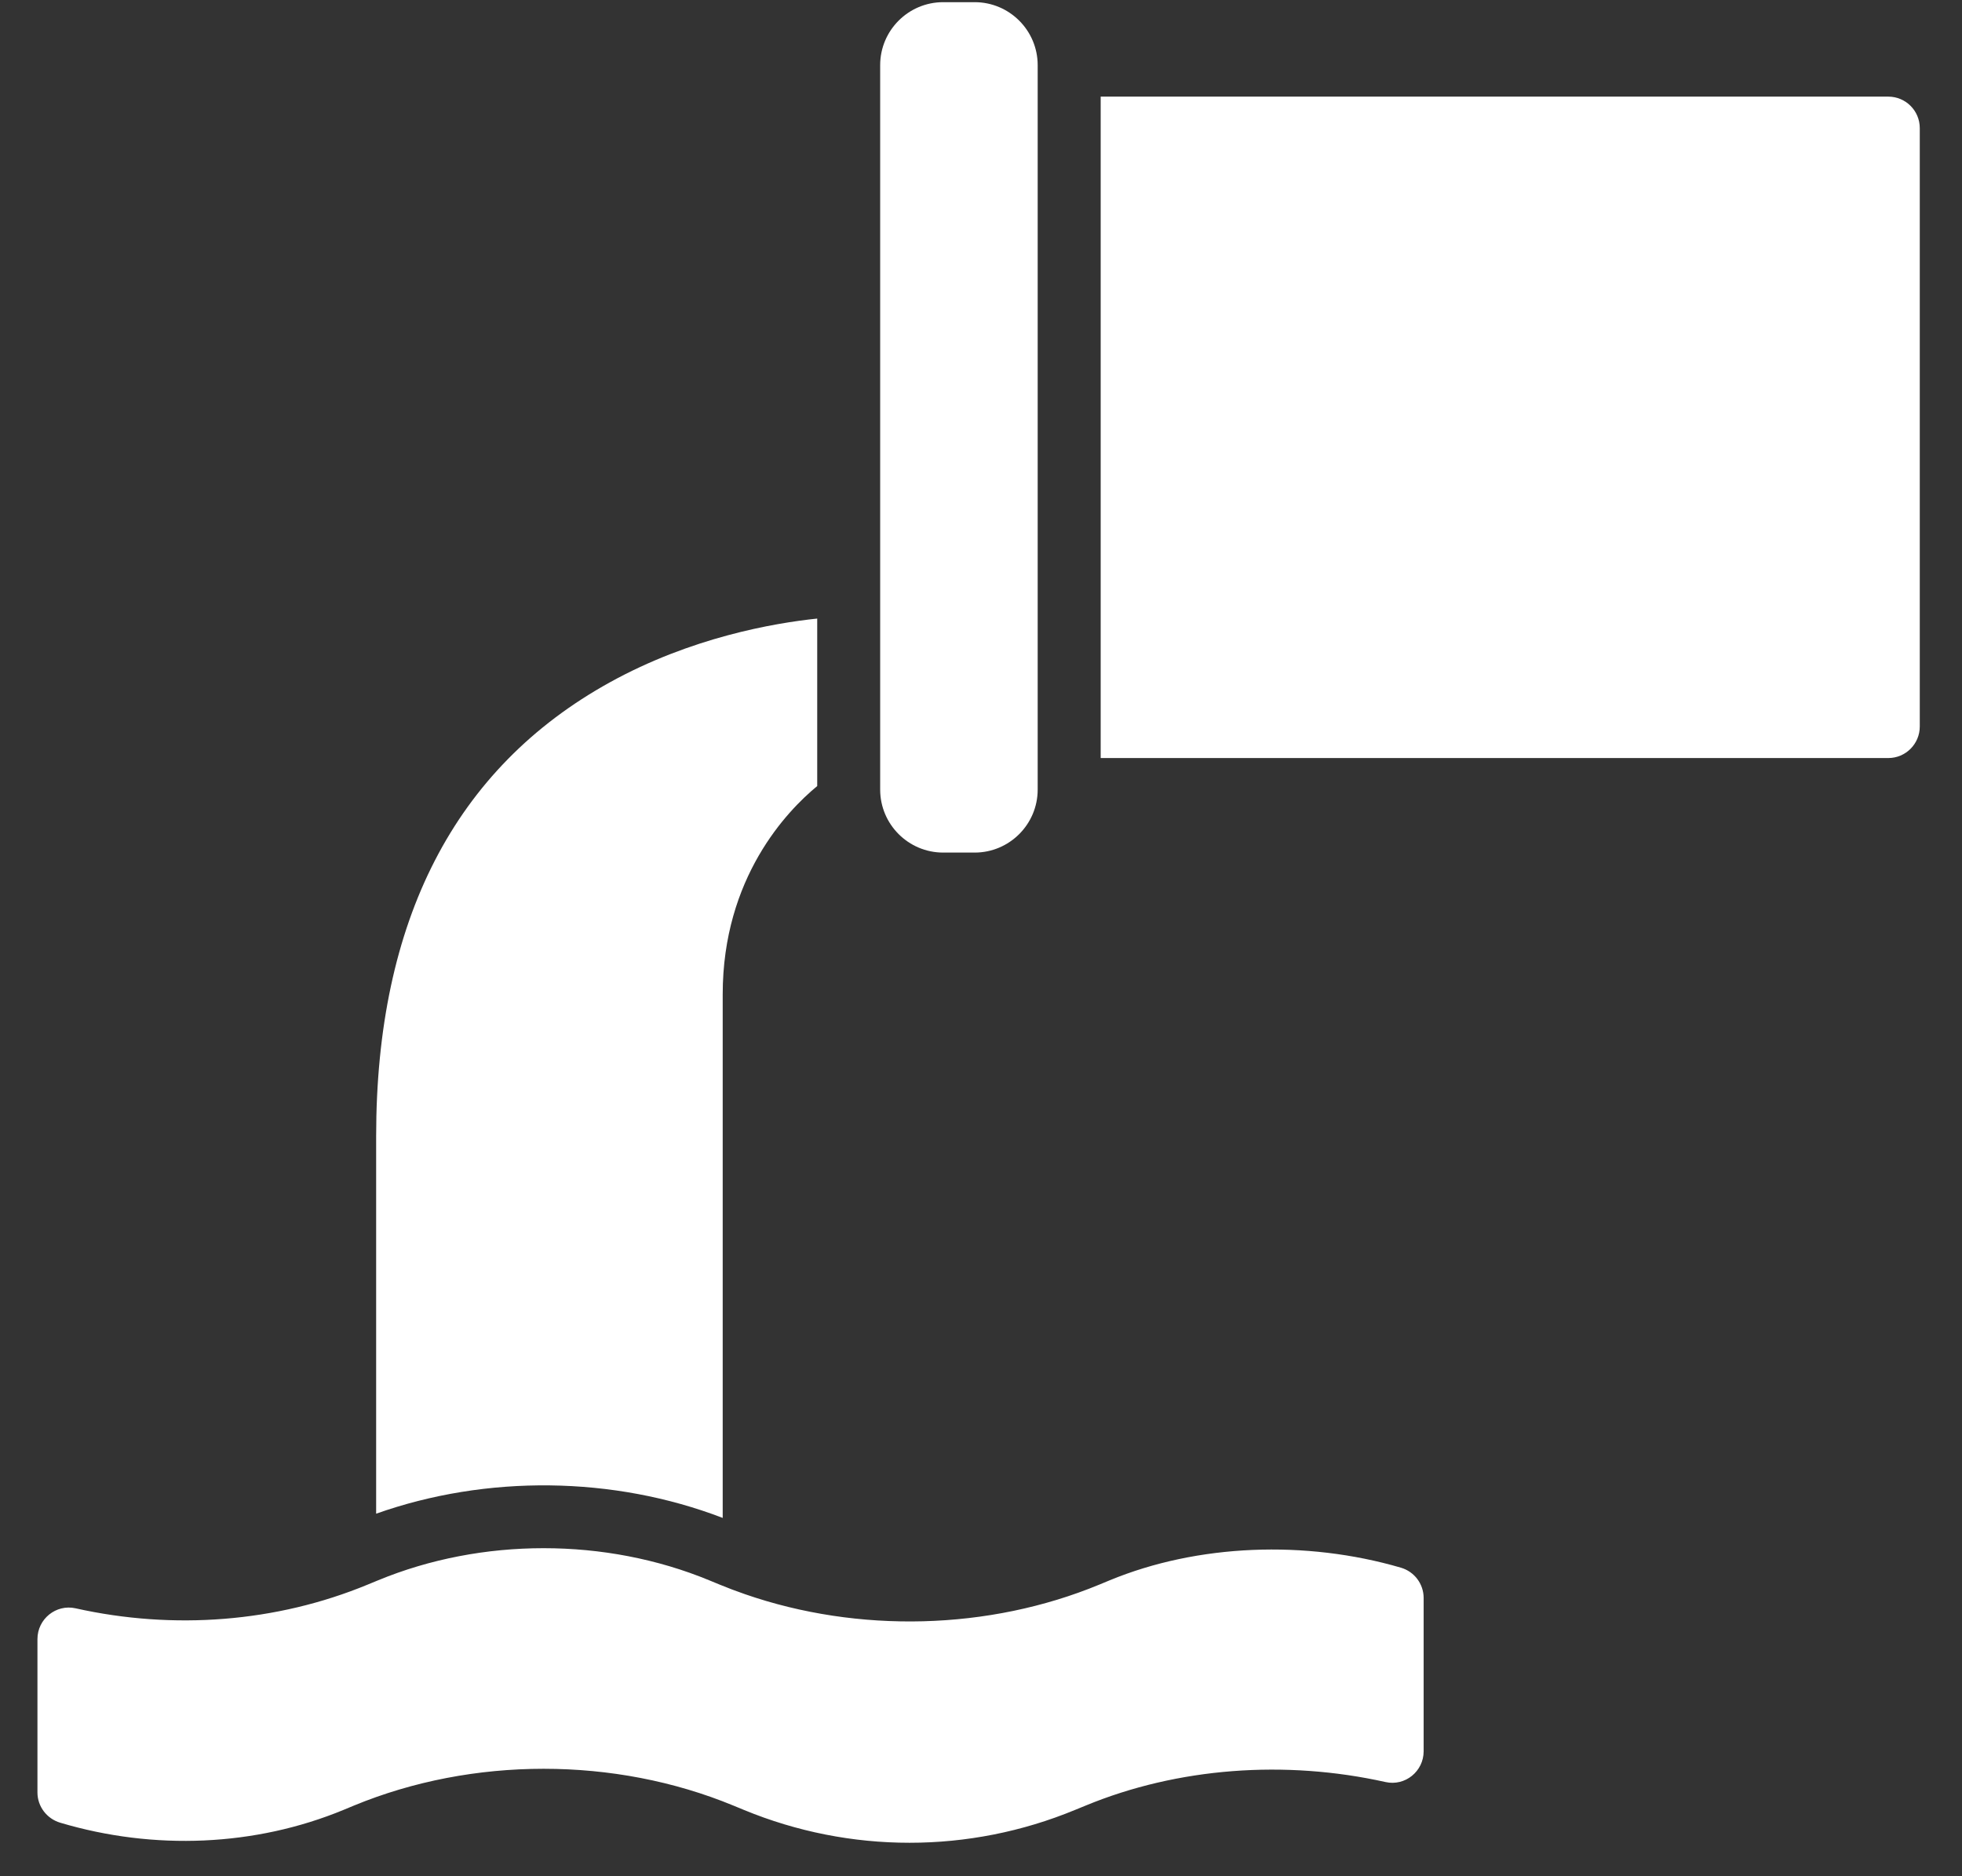 <?xml version="1.0" encoding="UTF-8"?> <svg xmlns="http://www.w3.org/2000/svg" width="46" height="44" viewBox="0 0 46 44" fill="none"><rect x="0" y="0" width="46" height="44" fill="#333333" stroke="none"/><path d="M22.113 19.994H22.852C23.666 19.994 24.329 19.331 24.329 18.517V1.528C24.329 0.713 23.666 0.051 22.852 0.051H22.113C21.298 0.051 20.636 0.713 20.636 1.528V18.517C20.636 19.331 21.298 19.994 22.113 19.994Z" fill="white"></path><path d="M16.944 35.597V23.319C16.944 20.578 18.459 19.012 19.16 18.434V14.506C18.138 14.613 16.202 14.949 14.296 16.003C10.662 18.012 8.819 21.592 8.819 26.643V35.498C11.407 34.58 14.385 34.613 16.944 35.597Z" fill="white"></path><path d="M25.806 17.777H44.272C44.679 17.777 45.01 17.446 45.01 17.038V3.004C45.01 2.596 44.679 2.266 44.272 2.266H25.806V17.777Z" fill="white"></path><path d="M8.057 42.443L8.295 42.344C9.689 41.768 11.218 41.48 12.746 41.48C14.275 41.48 15.804 41.768 17.197 42.344L17.437 42.443C19.926 43.472 22.721 43.473 25.209 42.443L25.451 42.344C27.613 41.45 30.131 41.266 32.484 41.791C32.944 41.894 33.378 41.54 33.378 41.069V37.474C33.378 37.145 33.16 36.856 32.845 36.764C30.61 36.111 28.078 36.208 26.015 37.061L25.774 37.161C23.182 38.233 20.122 38.307 17.465 37.385C17.461 37.384 17.457 37.382 17.454 37.381C17.258 37.313 17.064 37.24 16.873 37.161L16.633 37.062C14.199 36.055 11.293 36.055 8.86 37.062L8.622 37.16C6.481 38.046 4.069 38.23 1.773 37.717C1.314 37.614 0.878 37.967 0.878 38.438V42.035C0.878 42.364 1.097 42.651 1.413 42.745C3.613 43.4 5.984 43.3 8.057 42.443Z" fill="white"></path></svg> 